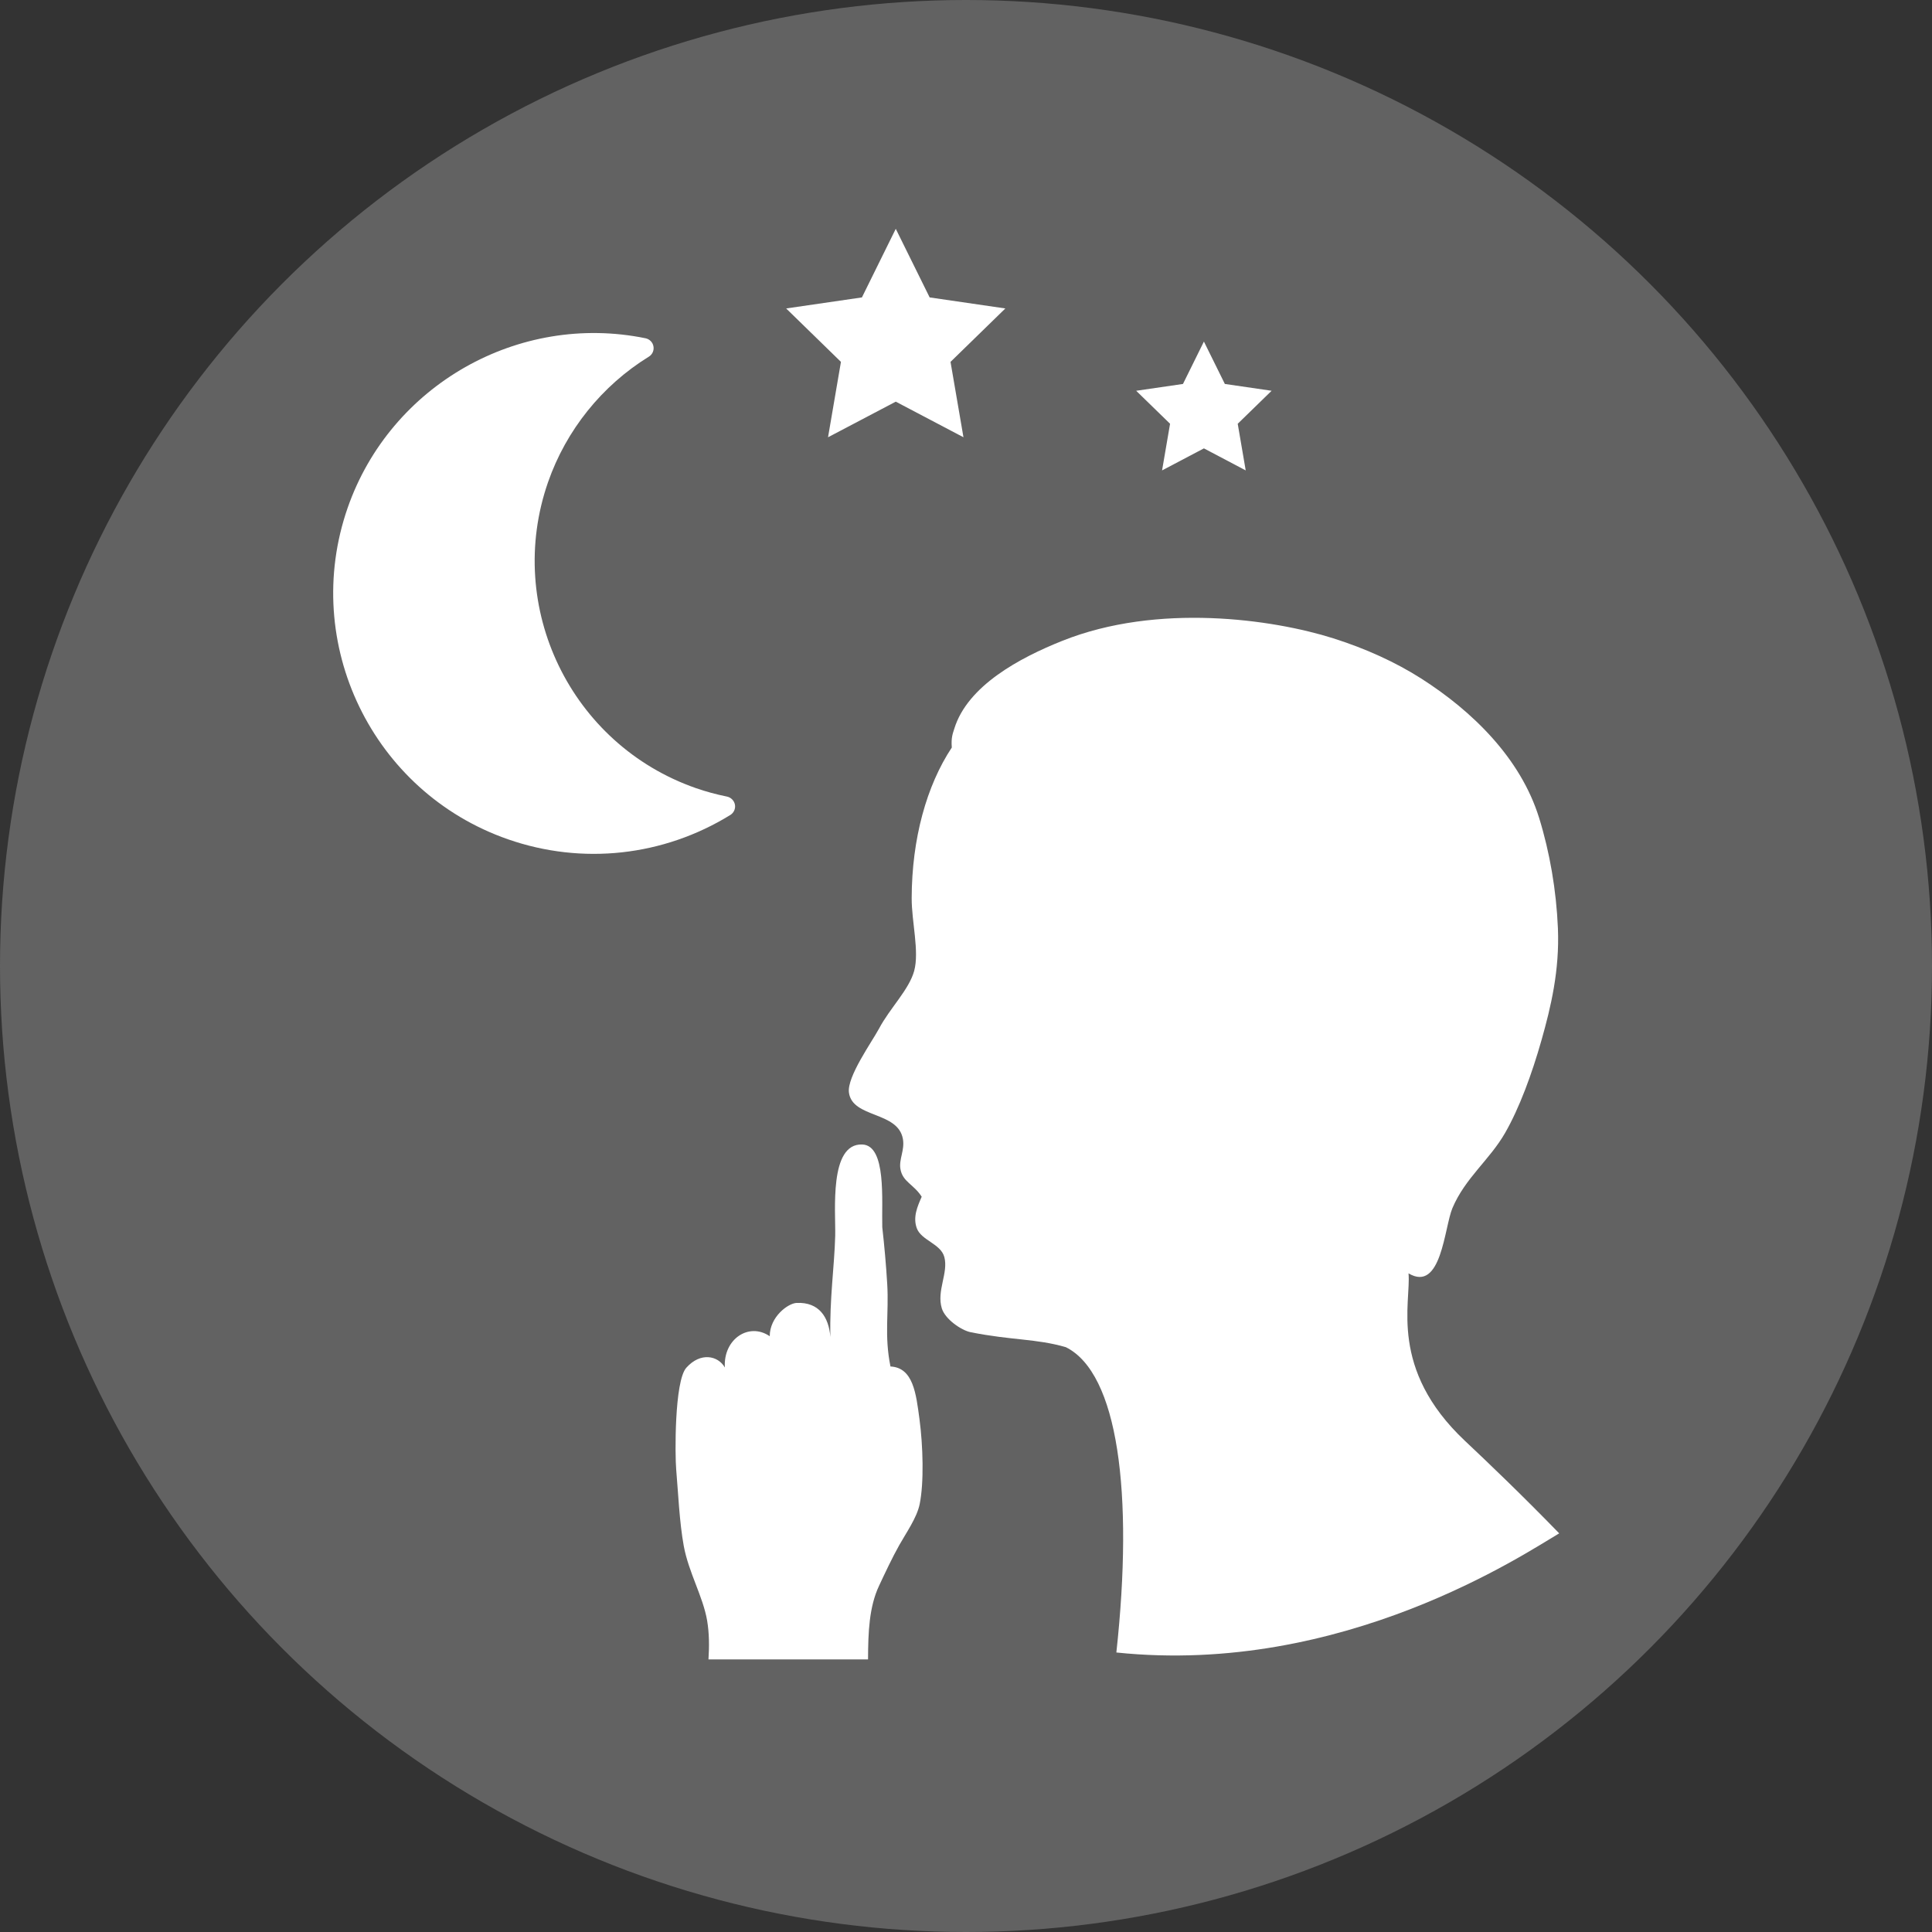 <svg xmlns="http://www.w3.org/2000/svg" xmlns:xlink="http://www.w3.org/1999/xlink" x="0px" y="0px" width="49.544px" height="49.544px" viewBox="0 0 49.544 49.544" style="enable-background:new 0 0 49.544 49.544;" xml:space="preserve">
<rect x="0" y="0" width="49.544" height="49.544" fill="#333333" stroke="none"/>
<g id="Night_Quiet_Mode">
	<circle style="fill:#626262;" cx="24.772" cy="24.772" r="24.772"></circle>
	<path style="fill:#FFFFFF;" d="M37.568,36.95c-1.961-1.845-1.379-3.558-1.448-4.296c0.845,0.501,0.917-1.18,1.126-1.674   c0.33-0.777,0.954-1.235,1.352-1.93c0.363-0.633,0.684-1.5,0.934-2.383c0.238-0.841,0.464-1.782,0.419-2.864   c-0.041-0.972-0.209-1.949-0.483-2.832c-0.477-1.533-1.711-2.734-3.024-3.572c-0.659-0.419-1.418-0.765-2.253-1.03   c-1.555-0.492-4.508-0.912-6.951,0.065c-1.084,0.433-2.428,1.148-2.768,2.252c-0.035,0.115-0.086,0.225-0.064,0.483   c-0.646,0.976-1.025,2.336-1.029,3.862c-0.002,0.608,0.2,1.365,0.064,1.867c-0.133,0.483-0.622,0.953-0.901,1.479   c-0.176,0.33-0.827,1.237-0.772,1.641c0.089,0.66,1.258,0.474,1.384,1.19c0.051,0.289-0.108,0.522-0.063,0.773   c0.057,0.329,0.342,0.388,0.545,0.708c-0.109,0.248-0.229,0.521-0.127,0.804c0.112,0.315,0.615,0.399,0.707,0.741   c0.11,0.406-0.203,0.867-0.064,1.318c0.086,0.279,0.5,0.563,0.74,0.611c1.066,0.212,1.668,0.161,2.439,0.383   c1.339,0.663,1.743,3.732,1.297,7.83c5.823,0.609,10.504-2.557,11.356-3.055C39.036,38.344,38.135,37.483,37.568,36.95"></path>
	<path style="fill:#FFFFFF;" d="M17.534,39.643c0.126,0.684,0.492,1.293,0.599,1.912c0.055,0.324,0.057,0.66,0.035,0.998h4.092   c0.002-0.695,0.028-1.347,0.282-1.887c0.164-0.35,0.337-0.719,0.521-1.047c0.175-0.312,0.449-0.697,0.521-1.047   c0.113-0.555,0.086-1.492-0.005-2.18c-0.087-0.644-0.156-1.321-0.744-1.35c-0.162-0.804-0.038-1.359-0.083-2.113   c-0.03-0.5-0.073-0.979-0.127-1.459c-0.019-0.67,0.113-2.1-0.514-2.121c-0.855-0.031-0.679,1.713-0.693,2.342   c-0.021,0.791-0.146,1.605-0.124,2.595c-0.04-0.506-0.288-0.901-0.867-0.874c-0.218,0.01-0.688,0.355-0.688,0.854   c-0.53-0.365-1.194,0.069-1.151,0.801c-0.176-0.305-0.625-0.4-0.988,0.007c-0.309,0.348-0.291,2.256-0.26,2.604   C17.389,38.246,17.422,39.031,17.534,39.643"></path>
	<path style="fill:#FFFFFF;" d="M18.847,20.636c-0.019-0.104-0.101-0.186-0.202-0.208c-0.277-0.056-0.545-0.129-0.798-0.217   c-3.209-1.118-4.91-4.638-3.793-7.847c0.465-1.334,1.383-2.477,2.585-3.218c0.09-0.055,0.137-0.16,0.118-0.263   c-0.017-0.104-0.099-0.186-0.201-0.208c-3.259-0.668-6.543,1.2-7.64,4.345c-1.211,3.478,0.633,7.292,4.111,8.503   c1.903,0.663,3.981,0.436,5.7-0.623C18.818,20.844,18.865,20.74,18.847,20.636"></path>
	<polygon style="fill:#FFFFFF;" points="22.971,5.868 23.84,7.627 25.781,7.91 24.375,9.28 24.707,11.213 22.971,10.3    21.234,11.213 21.565,9.28 20.16,7.91 22.103,7.627  "></polygon>
	<polygon style="fill:#FFFFFF;" points="30.873,8.759 31.41,9.846 32.609,10.021 31.74,10.867 31.945,12.063 30.873,11.498    29.8,12.063 30.005,10.867 29.136,10.021 30.336,9.846  "></polygon>
</g>
<g id="Layer_1">
</g>
</svg>